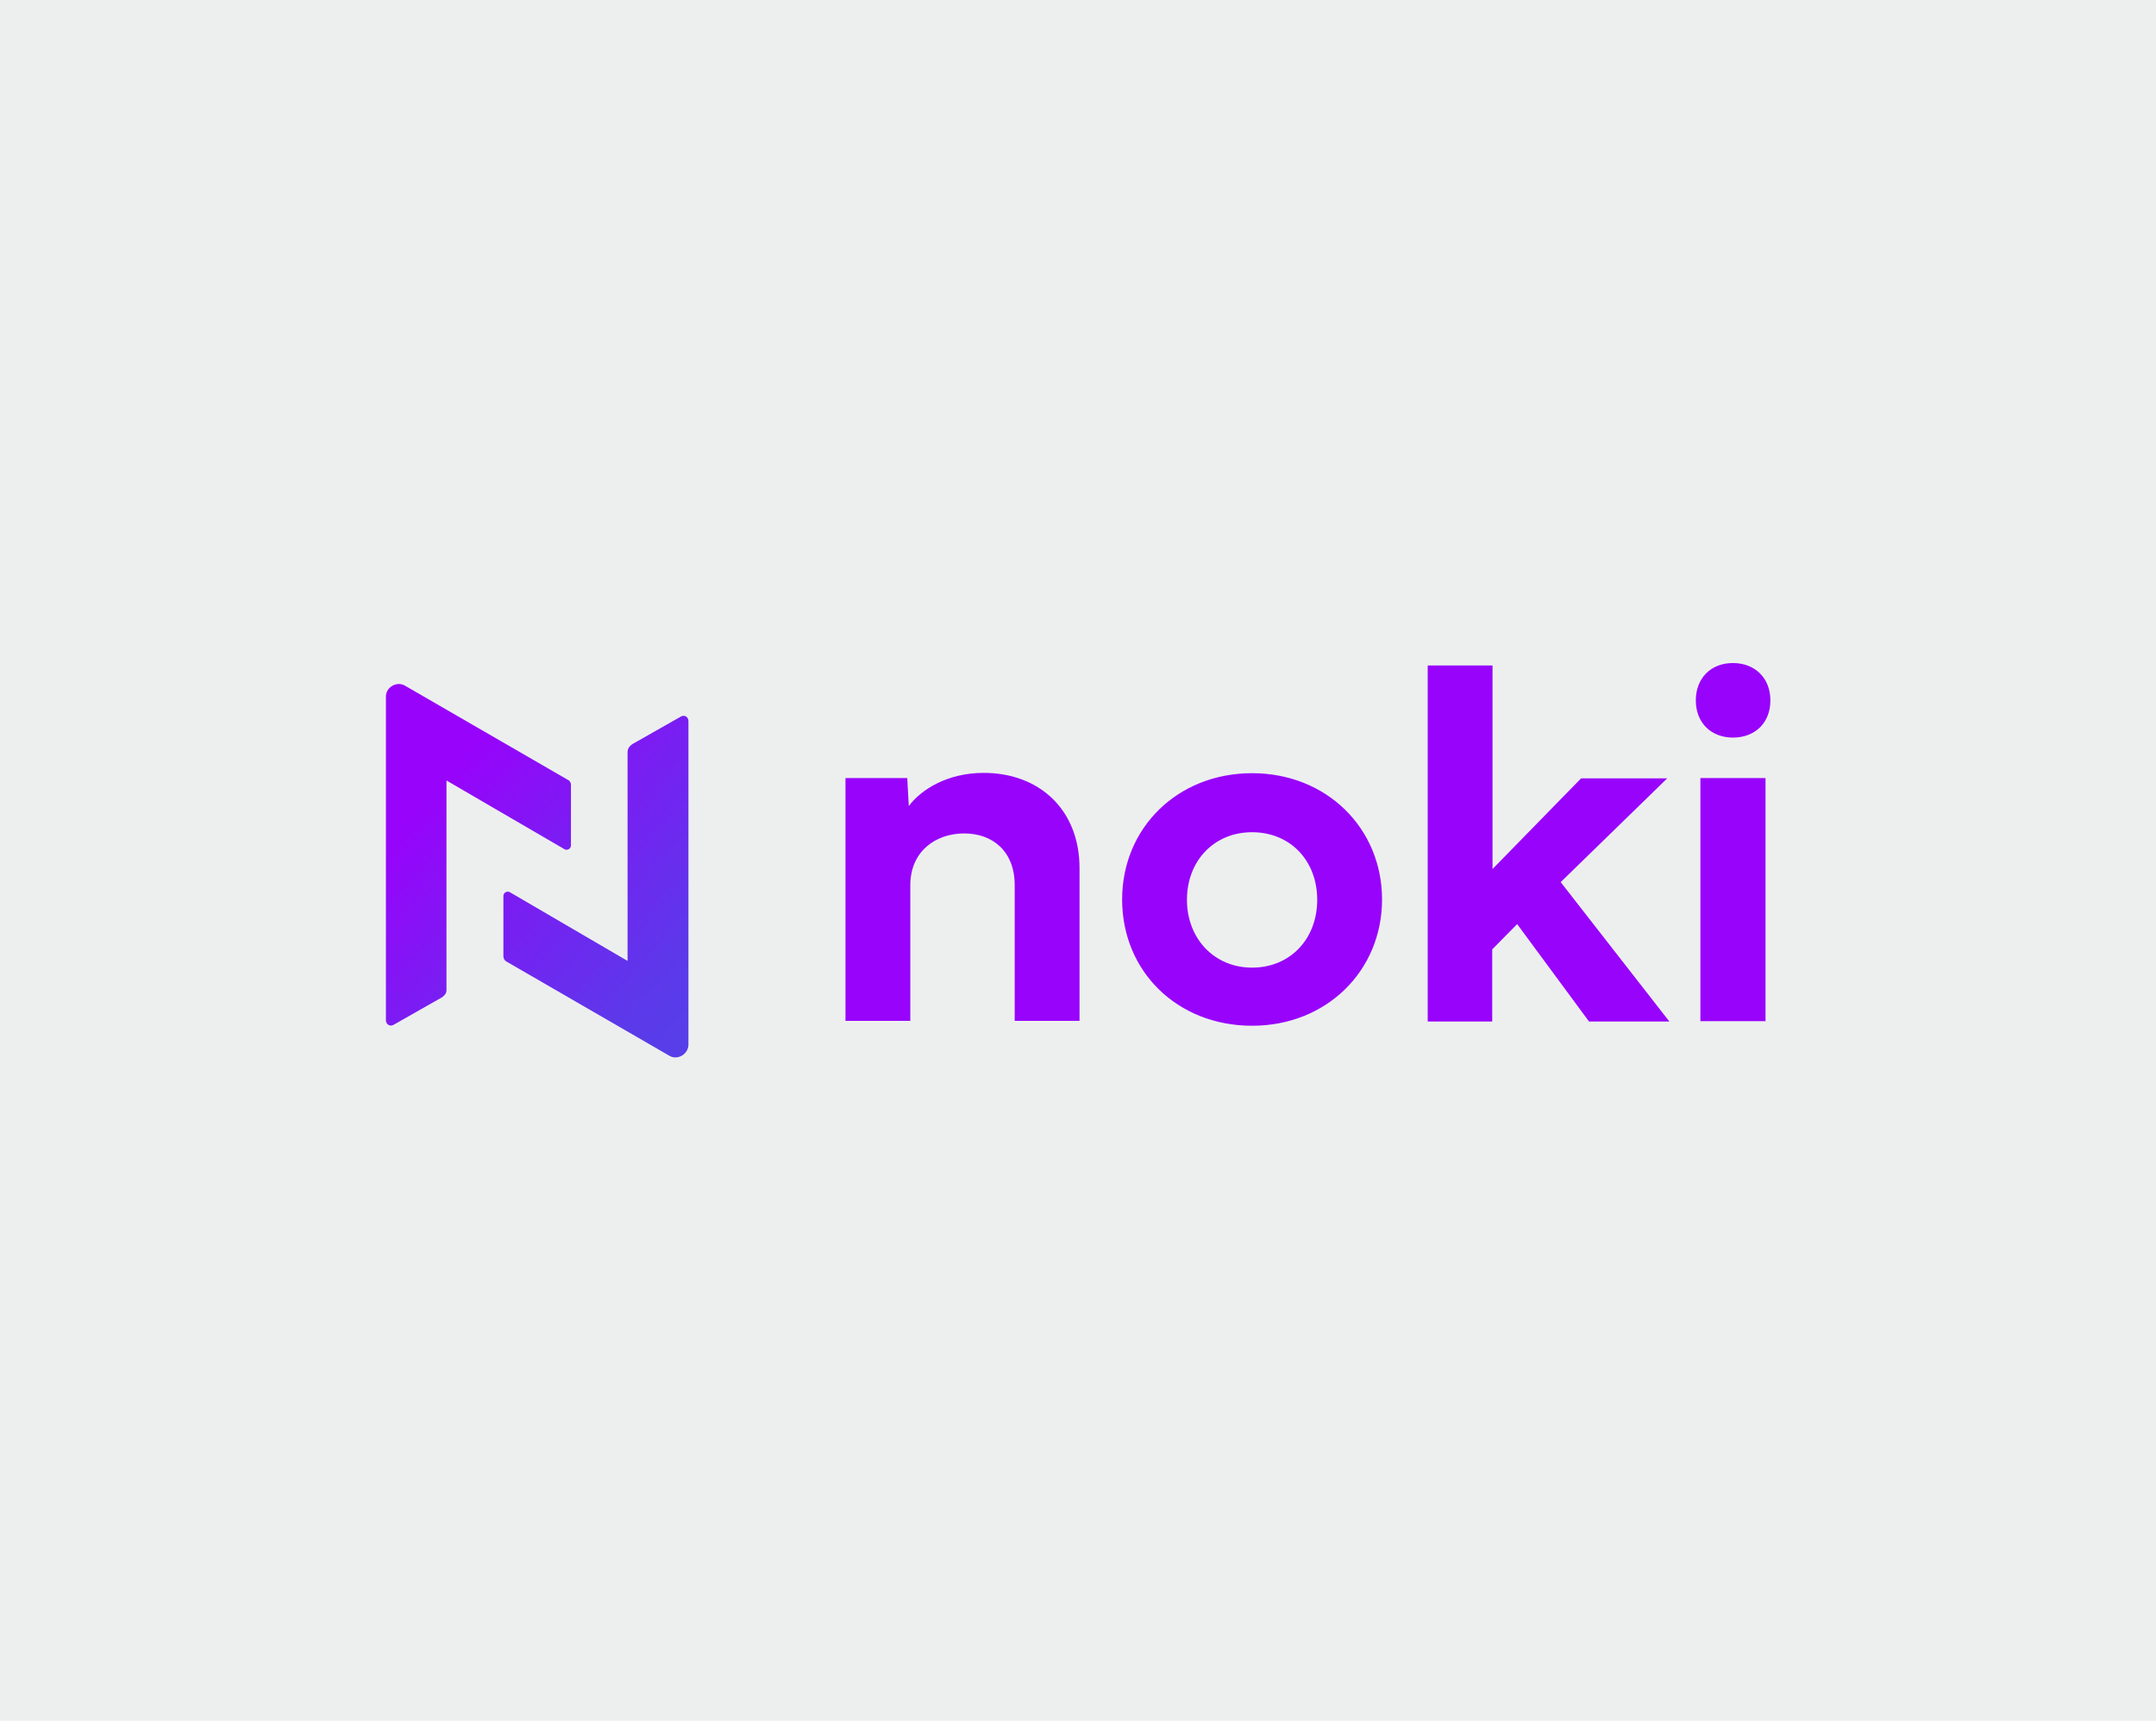 <svg xmlns="http://www.w3.org/2000/svg" viewBox="0 0 708.4 565.5"><defs><linearGradient id="a" x1="106.5" x2="226.1" y1="759.1" y2="653.4" gradientTransform="matrix(1 0 0 -1 0 1011)" gradientUnits="userSpaceOnUse"><stop offset=".2" stop-color="#9803fb"/><stop offset=".5" stop-color="#781ff2"/><stop offset=".8" stop-color="#5d38ea"/><stop offset="1" stop-color="#5342e8"/></linearGradient><linearGradient id="b" x1="133.8" x2="253.3" y1="790" y2="684.3" gradientTransform="matrix(1 0 0 -1 0 1011)" gradientUnits="userSpaceOnUse"><stop offset=".2" stop-color="#9803fb"/><stop offset=".5" stop-color="#781ff2"/><stop offset=".8" stop-color="#5d38ea"/><stop offset="1" stop-color="#5342e8"/></linearGradient></defs><path d="M0 0h708.4v565.5H0z" style="fill:#edefef"/><path d="M277.8 335.6v-79.9h20.3l.5 9.2c4.1-5.5 12.8-10.9 24.6-10.9 18.4 0 31.5 12.2 31.5 31.3v50.2h-21.3v-44.6c0-11-7.1-17-16.6-17s-17.7 6-17.7 17v44.6h-21.3Zm90.9-40c0-23.5 18.2-41.5 42.7-41.5s42.7 18.1 42.7 41.5-18.2 41.5-42.7 41.5-42.7-17.8-42.7-41.5Zm42.7 22.4c12.5 0 21.4-9.4 21.4-22.3s-8.9-22.2-21.4-22.2-21.4 9.4-21.4 22.2 9 22.3 21.4 22.3Zm79-99.4v67l29.1-29.8h28.3l-35 34.1 35.7 45.8h-26.4l-23.6-32-8.2 8.3v23.7h-21.2v-117h21.3Zm79-.7c7.2 0 12.3 4.9 12.3 12.3s-5.1 12.2-12.3 12.2-12.2-4.9-12.2-12.2 4.9-12.3 12.2-12.3Zm-10.7 117.7v-79.9h21.4v79.9h-21.4Z" style="fill:#9803fb"/><path d="m145.5 327.6-16.2 9.2c-1.2.7-2.5-.2-2.5-1.5V228.9c0-3.1 3.6-5.1 6.2-3.6l53.6 31c.7.3 1 1 1 1.7v19.9c0 1-1.2 1.7-2.1 1.2l-38.8-22.6v68.9c0 .9-.5 1.7-1.3 2.2h.1Z" style="fill:url(#a)"/><path d="m207.5 244.7 16.2-9.2c1.2-.7 2.5.1 2.5 1.5v106.4c-.1 3.1-3.6 5.1-6.2 3.6l-53.6-31c-.6-.3-1-1-1-1.7v-19.9c0-1 1.2-1.7 2.1-1.2l38.7 22.6v-68.9c.1-.9.6-1.7 1.4-2.2h-.1Z" style="fill:url(#b)"/></svg>